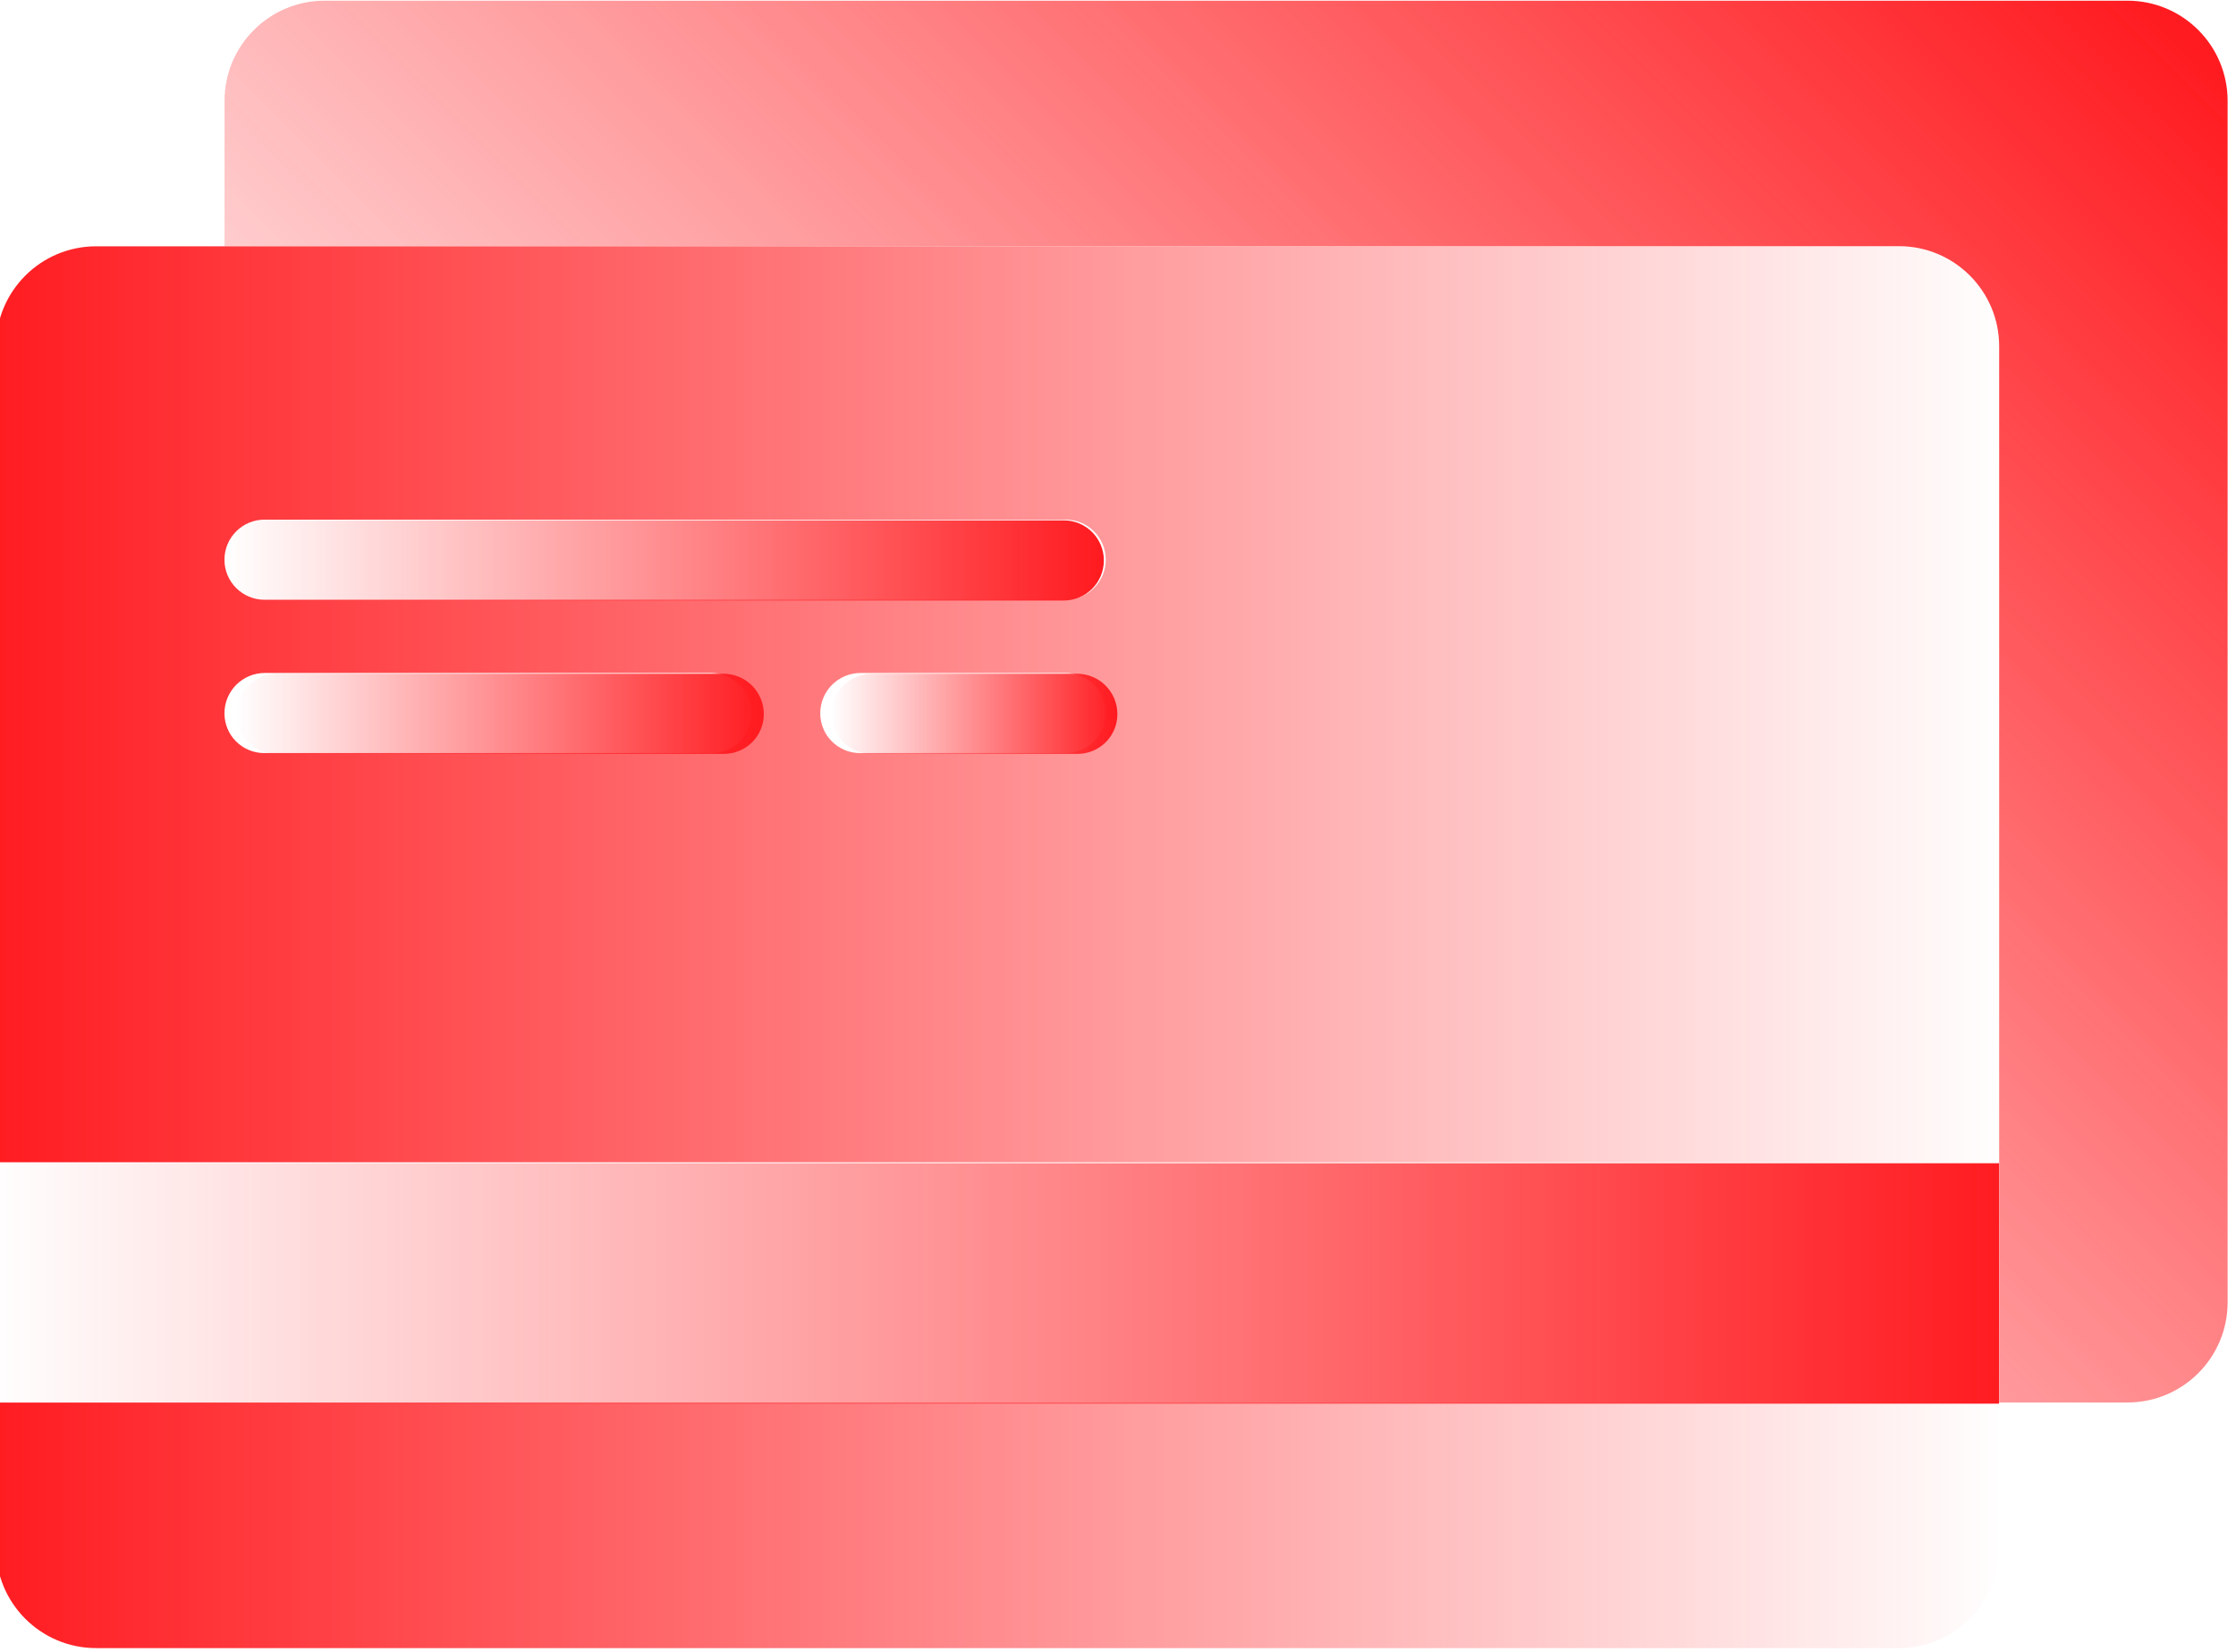 <?xml version="1.0" encoding="UTF-8" standalone="no"?>
<!DOCTYPE svg PUBLIC "-//W3C//DTD SVG 1.1//EN" "http://www.w3.org/Graphics/SVG/1.1/DTD/svg11.dtd">
<svg width="100%" height="100%" viewBox="0 0 601 444" version="1.1" xmlns="http://www.w3.org/2000/svg" xmlns:xlink="http://www.w3.org/1999/xlink" xml:space="preserve" xmlns:serif="http://www.serif.com/" style="fill-rule:evenodd;clip-rule:evenodd;stroke-linejoin:round;stroke-miterlimit:2;">
    <g transform="matrix(1,0,0,1,-5271,-403)">
        <g transform="matrix(1.064,0,0,0.97,-3008.18,0)">
            <g transform="matrix(1.077,0,0,1.077,-986.974,26.163)">
                <g transform="matrix(0.862,0,0,1.032,3376.08,-199.437)">
                    <path d="M5589.17,604.889L5589.17,568.646C5589.17,554.86 5601.37,543.684 5616.42,543.684L6106.97,543.684C6122.02,543.684 6134.22,554.86 6134.22,568.646L6134.22,868.192C6134.22,881.978 6122.02,893.154 6106.97,893.154L6072.06,893.154L6072.06,629.851C6072.06,616.065 6059.85,604.889 6044.8,604.889L5589.17,604.889Z" style="fill:url(#_Linear1);"/>
                </g>
                <g transform="matrix(0.862,0,0,1.032,3322.47,-105.332)">
                    <path d="M5589.17,742.085L5589.17,538.692C5589.17,524.906 5601.37,513.73 5616.42,513.73L6106.97,513.73C6122.02,513.73 6134.22,524.906 6134.22,538.692L6134.22,742.085L5589.17,742.085ZM5880.17,620.097C5886.24,620.097 5891.15,624.602 5891.15,630.16L5891.15,630.162C5891.15,635.632 5886.31,640.067 5880.34,640.067L5824.27,640.067C5818.3,640.067 5813.46,635.632 5813.46,630.162L5813.46,630.16C5813.46,624.602 5818.38,620.097 5824.44,620.097L5880.17,620.097ZM5783.75,620.097C5789.82,620.097 5794.74,624.602 5794.74,630.16L5794.74,630.162C5794.74,632.789 5793.6,635.308 5791.57,637.166C5789.55,639.023 5786.79,640.067 5783.93,640.067L5662.15,640.067C5659.28,640.067 5656.53,639.023 5654.5,637.166C5652.47,635.308 5651.34,632.789 5651.34,630.162L5651.34,630.16C5651.34,624.602 5656.25,620.097 5662.32,620.097L5783.75,620.097ZM5880.25,581.875C5886.27,581.875 5891.15,586.345 5891.15,591.86C5891.15,597.374 5886.27,601.845 5880.25,601.845L5662.23,601.845C5656.22,601.845 5651.34,597.374 5651.34,591.86C5651.34,586.345 5656.22,581.875 5662.23,581.875L5880.25,581.875Z" style="fill:url(#_Linear2);"/>
                </g>
                <g transform="matrix(0.862,0,0,1.032,3322.47,-105.332)">
                    <path d="M6134.22,801.994L6134.22,838.237C6134.22,852.023 6122.02,863.199 6106.97,863.199L5616.42,863.199C5601.37,863.199 5589.17,852.023 5589.17,838.237L5589.17,801.994L6134.22,801.994Z" style="fill:url(#_Linear3);"/>
                </g>
                <g transform="matrix(0.379,0,0,0.059,6075.33,465.038)">
                    <path d="M6109.44,513.73C6123.13,513.73 6134.22,591.961 6134.22,688.464C6134.22,784.968 6123.13,863.199 6109.44,863.199L5613.95,863.199C5600.26,863.199 5589.17,784.968 5589.17,688.464C5589.17,591.961 5600.26,513.73 5613.95,513.73L6109.44,513.73Z" style="fill:url(#_Linear4);"/>
                </g>
                <g transform="matrix(0.123,0,0,0.059,7648.86,504.495)">
                    <path d="M6057.15,513.73C6099.71,513.73 6134.22,592.571 6134.22,689.827L6134.22,689.862C6134.22,785.594 6100.26,863.199 6058.36,863.199L5665.03,863.199C5623.13,863.199 5589.17,785.594 5589.17,689.862L5589.17,689.827C5589.17,592.571 5623.68,513.73 5666.24,513.73L6057.15,513.73Z" style="fill:url(#_Linear5);"/>
                </g>
                <g transform="matrix(0.227,0,0,0.059,6927.97,504.495)">
                    <path d="M6092.46,513.73C6115.52,513.73 6134.22,592.571 6134.22,689.827L6134.22,689.862C6134.22,735.834 6129.89,779.923 6122.18,812.43C6114.47,844.937 6104.02,863.199 6093.12,863.199L5630.27,863.199C5619.37,863.199 5608.92,844.937 5601.21,812.43C5593.5,779.923 5589.17,735.834 5589.17,689.862L5589.17,689.827C5589.17,592.571 5607.87,513.73 5630.93,513.73L6092.46,513.73Z" style="fill:url(#_Linear6);"/>
                </g>
                <g transform="matrix(0.862,0,0,0.177,3322.47,569.816)">
                    <rect x="5589.17" y="513.73" width="545.046" height="349.47" style="fill:url(#_Linear7);"/>
                </g>
            </g>
        </g>
    </g>
    <defs>
        <linearGradient id="_Linear1" x1="0" y1="0" x2="1" y2="0" gradientUnits="userSpaceOnUse" gradientTransform="matrix(-381.532,349.47,-381.532,-349.47,6114.6,543.684)"><stop offset="0" style="stop-color:rgb(255,27,32);stop-opacity:1"/><stop offset="1" style="stop-color:rgb(255,27,32);stop-opacity:0"/></linearGradient>
        <linearGradient id="_Linear2" x1="0" y1="0" x2="1" y2="0" gradientUnits="userSpaceOnUse" gradientTransform="matrix(545.046,0,0,349.47,5589.17,688.464)"><stop offset="0" style="stop-color:rgb(255,27,32);stop-opacity:1"/><stop offset="1" style="stop-color:rgb(255,27,32);stop-opacity:0"/></linearGradient>
        <linearGradient id="_Linear3" x1="0" y1="0" x2="1" y2="0" gradientUnits="userSpaceOnUse" gradientTransform="matrix(545.046,0,0,349.47,5589.17,688.464)"><stop offset="0" style="stop-color:rgb(255,27,32);stop-opacity:1"/><stop offset="1" style="stop-color:rgb(255,27,32);stop-opacity:0"/></linearGradient>
        <linearGradient id="_Linear4" x1="0" y1="0" x2="1" y2="0" gradientUnits="userSpaceOnUse" gradientTransform="matrix(-545.046,2.74145e-13,-6.67489e-14,-2238.56,6134.22,600.535)"><stop offset="0" style="stop-color:rgb(255,27,32);stop-opacity:1"/><stop offset="1" style="stop-color:rgb(255,27,32);stop-opacity:0"/></linearGradient>
        <linearGradient id="_Linear5" x1="0" y1="0" x2="1" y2="0" gradientUnits="userSpaceOnUse" gradientTransform="matrix(-545.046,2.74145e-13,-6.67489e-14,-2238.56,6134.22,600.535)"><stop offset="0" style="stop-color:rgb(255,27,32);stop-opacity:1"/><stop offset="1" style="stop-color:rgb(255,27,32);stop-opacity:0"/></linearGradient>
        <linearGradient id="_Linear6" x1="0" y1="0" x2="1" y2="0" gradientUnits="userSpaceOnUse" gradientTransform="matrix(-545.046,2.74145e-13,-6.67489e-14,-2238.56,6134.22,600.535)"><stop offset="0" style="stop-color:rgb(255,27,32);stop-opacity:1"/><stop offset="1" style="stop-color:rgb(255,27,32);stop-opacity:0"/></linearGradient>
        <linearGradient id="_Linear7" x1="0" y1="0" x2="1" y2="0" gradientUnits="userSpaceOnUse" gradientTransform="matrix(-545.046,2.17722e-13,-6.67489e-14,-1777.83,6134.22,688.464)"><stop offset="0" style="stop-color:rgb(255,27,32);stop-opacity:1"/><stop offset="1" style="stop-color:rgb(255,27,32);stop-opacity:0"/></linearGradient>
    </defs>
</svg>
